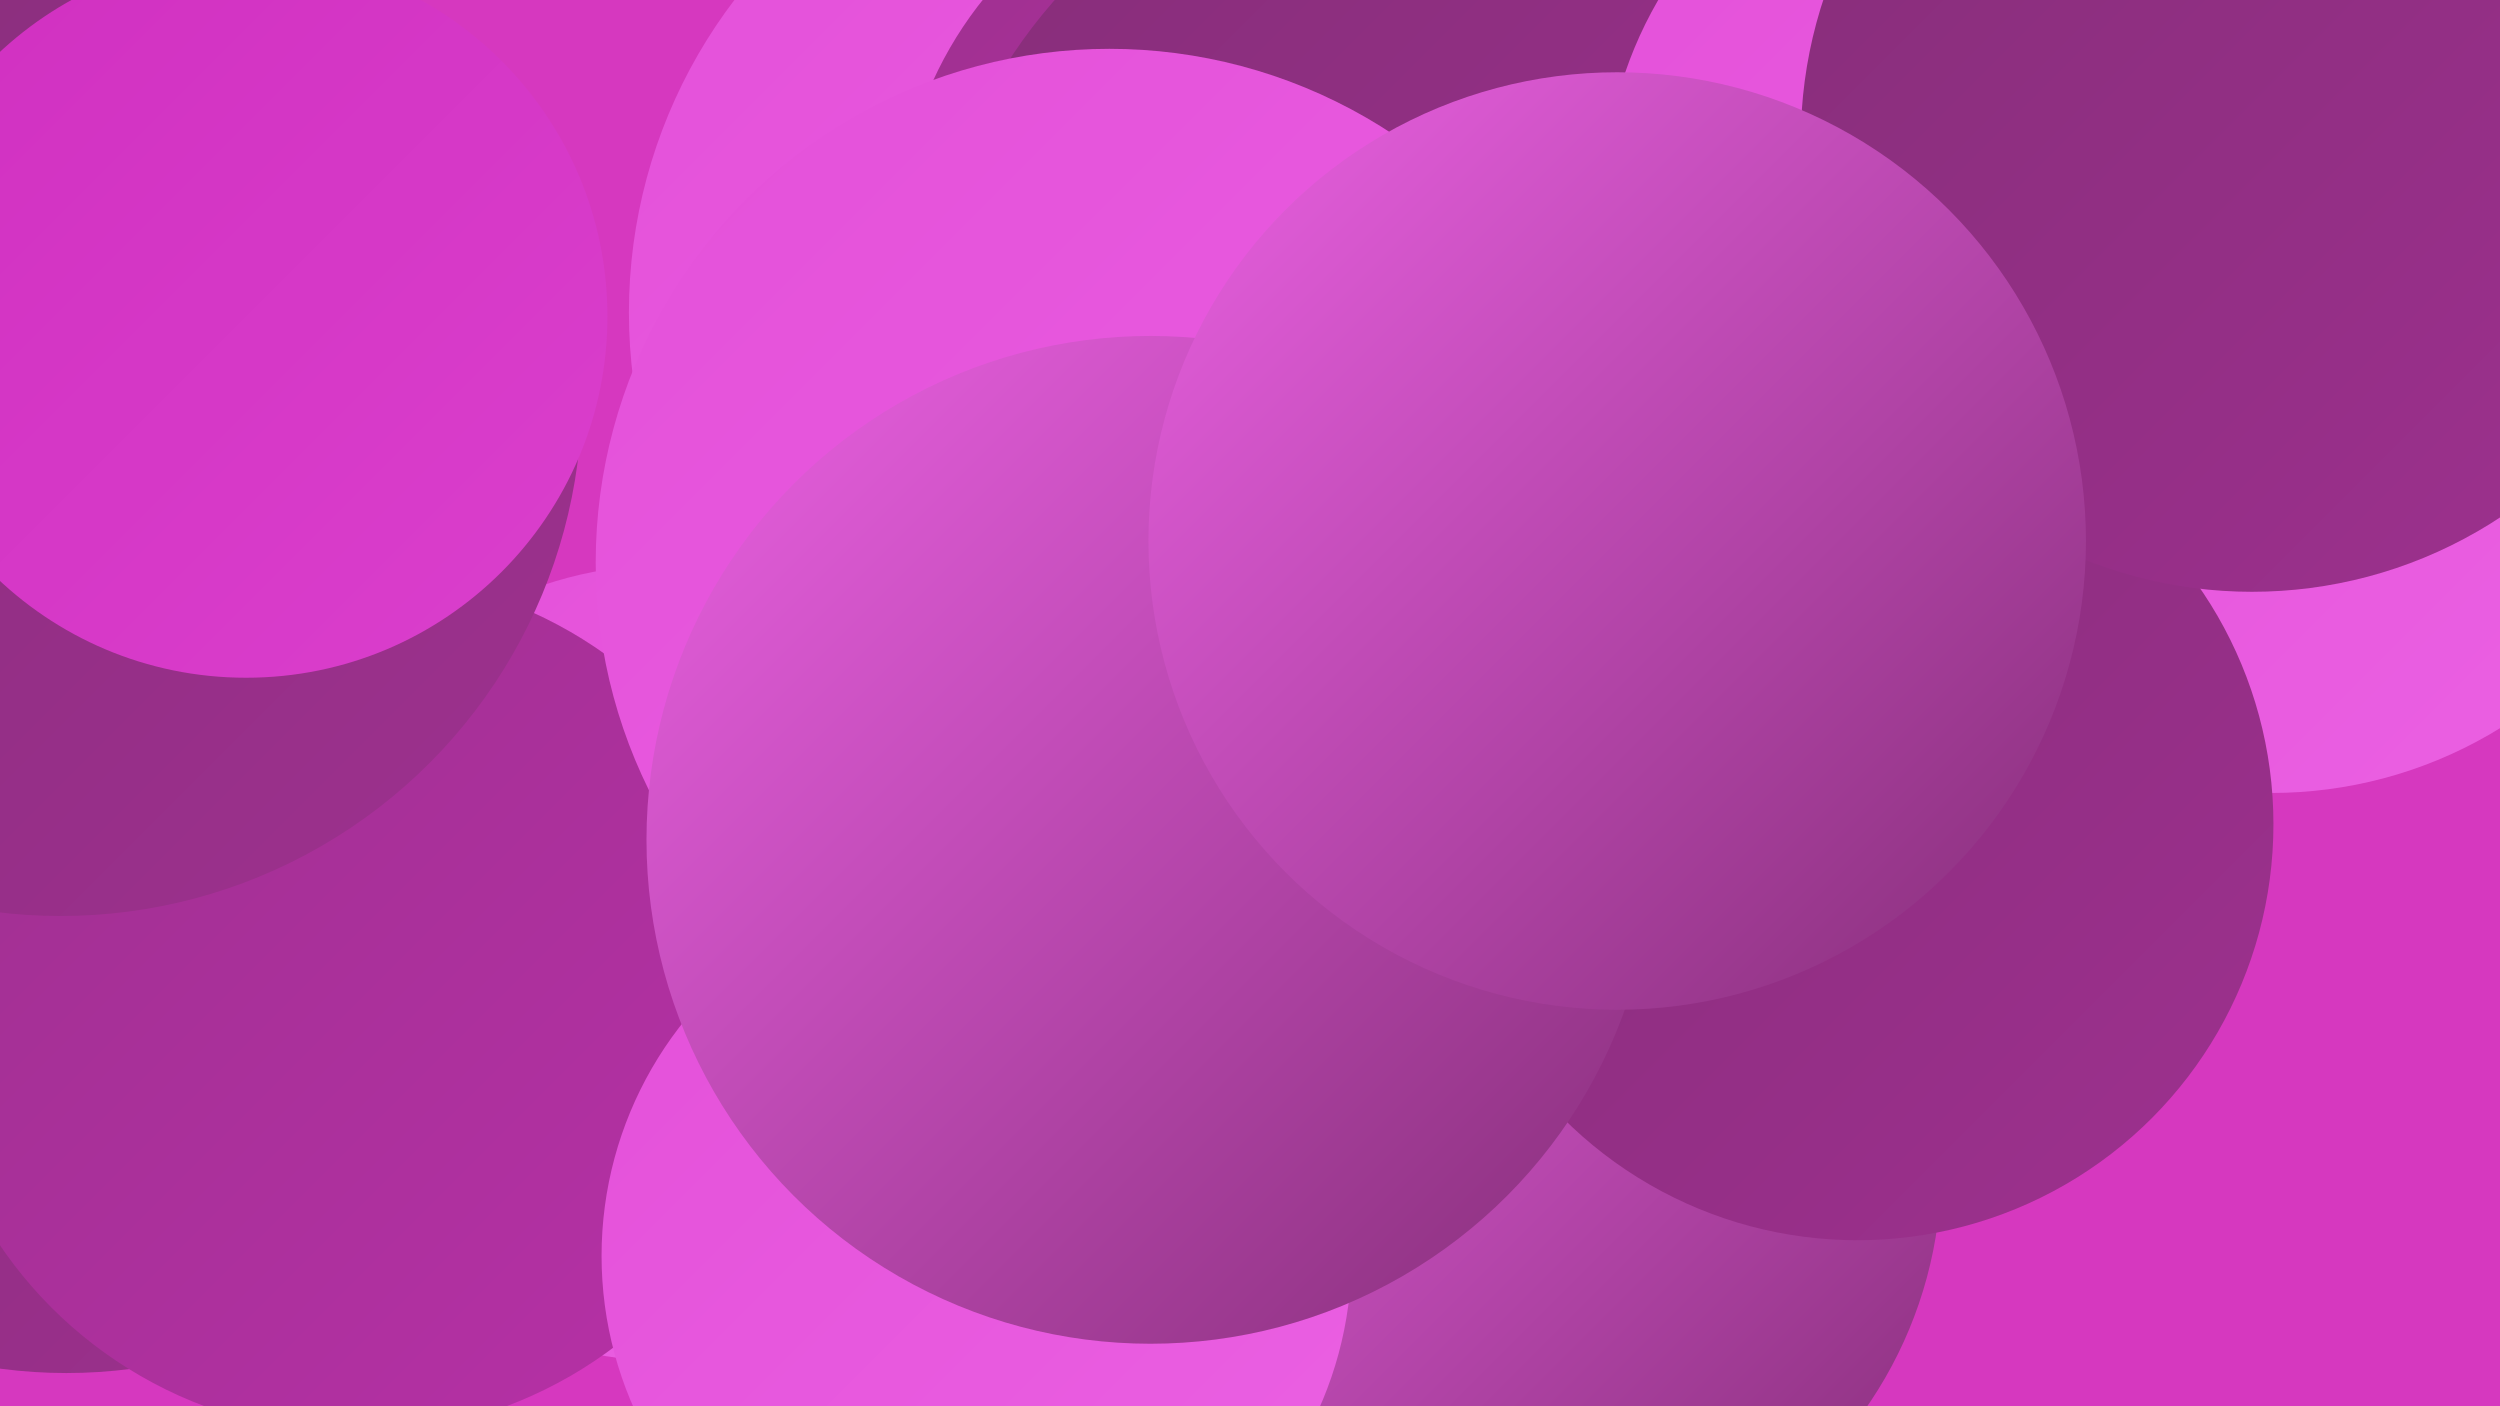 <?xml version="1.0" encoding="UTF-8"?><svg width="1280" height="720" xmlns="http://www.w3.org/2000/svg"><defs><linearGradient id="grad0" x1="0%" y1="0%" x2="100%" y2="100%"><stop offset="0%" style="stop-color:#862e79;stop-opacity:1" /><stop offset="100%" style="stop-color:#9e308f;stop-opacity:1" /></linearGradient><linearGradient id="grad1" x1="0%" y1="0%" x2="100%" y2="100%"><stop offset="0%" style="stop-color:#9e308f;stop-opacity:1" /><stop offset="100%" style="stop-color:#b730a7;stop-opacity:1" /></linearGradient><linearGradient id="grad2" x1="0%" y1="0%" x2="100%" y2="100%"><stop offset="0%" style="stop-color:#b730a7;stop-opacity:1" /><stop offset="100%" style="stop-color:#d030c0;stop-opacity:1" /></linearGradient><linearGradient id="grad3" x1="0%" y1="0%" x2="100%" y2="100%"><stop offset="0%" style="stop-color:#d030c0;stop-opacity:1" /><stop offset="100%" style="stop-color:#db3fcd;stop-opacity:1" /></linearGradient><linearGradient id="grad4" x1="0%" y1="0%" x2="100%" y2="100%"><stop offset="0%" style="stop-color:#db3fcd;stop-opacity:1" /><stop offset="100%" style="stop-color:#e450d9;stop-opacity:1" /></linearGradient><linearGradient id="grad5" x1="0%" y1="0%" x2="100%" y2="100%"><stop offset="0%" style="stop-color:#e450d9;stop-opacity:1" /><stop offset="100%" style="stop-color:#eb61e3;stop-opacity:1" /></linearGradient><linearGradient id="grad6" x1="0%" y1="0%" x2="100%" y2="100%"><stop offset="0%" style="stop-color:#eb61e3;stop-opacity:1" /><stop offset="100%" style="stop-color:#862e79;stop-opacity:1" /></linearGradient></defs><rect width="1280" height="720" fill="#d638bf" /><circle cx="343" cy="493" r="204" fill="url(#grad5)" /><circle cx="708" cy="456" r="277" fill="url(#grad5)" /><circle cx="1163" cy="183" r="223" fill="url(#grad5)" /><circle cx="34" cy="446" r="257" fill="url(#grad0)" /><circle cx="561" cy="425" r="237" fill="url(#grad5)" /><circle cx="182" cy="514" r="220" fill="url(#grad1)" /><circle cx="31" cy="202" r="267" fill="url(#grad0)" /><circle cx="586" cy="160" r="264" fill="url(#grad5)" /><circle cx="657" cy="123" r="197" fill="url(#grad1)" /><circle cx="735" cy="172" r="260" fill="url(#grad0)" /><circle cx="1028" cy="104" r="207" fill="url(#grad5)" /><circle cx="779" cy="598" r="215" fill="url(#grad6)" /><circle cx="951" cy="422" r="213" fill="url(#grad0)" /><circle cx="500" cy="643" r="192" fill="url(#grad5)" /><circle cx="1153" cy="72" r="231" fill="url(#grad0)" /><circle cx="599" cy="405" r="258" fill="url(#grad5)" /><circle cx="568" cy="288" r="263" fill="url(#grad5)" /><circle cx="589" cy="430" r="258" fill="url(#grad6)" /><circle cx="126" cy="162" r="185" fill="url(#grad3)" /><circle cx="828" cy="277" r="240" fill="url(#grad6)" /></svg>